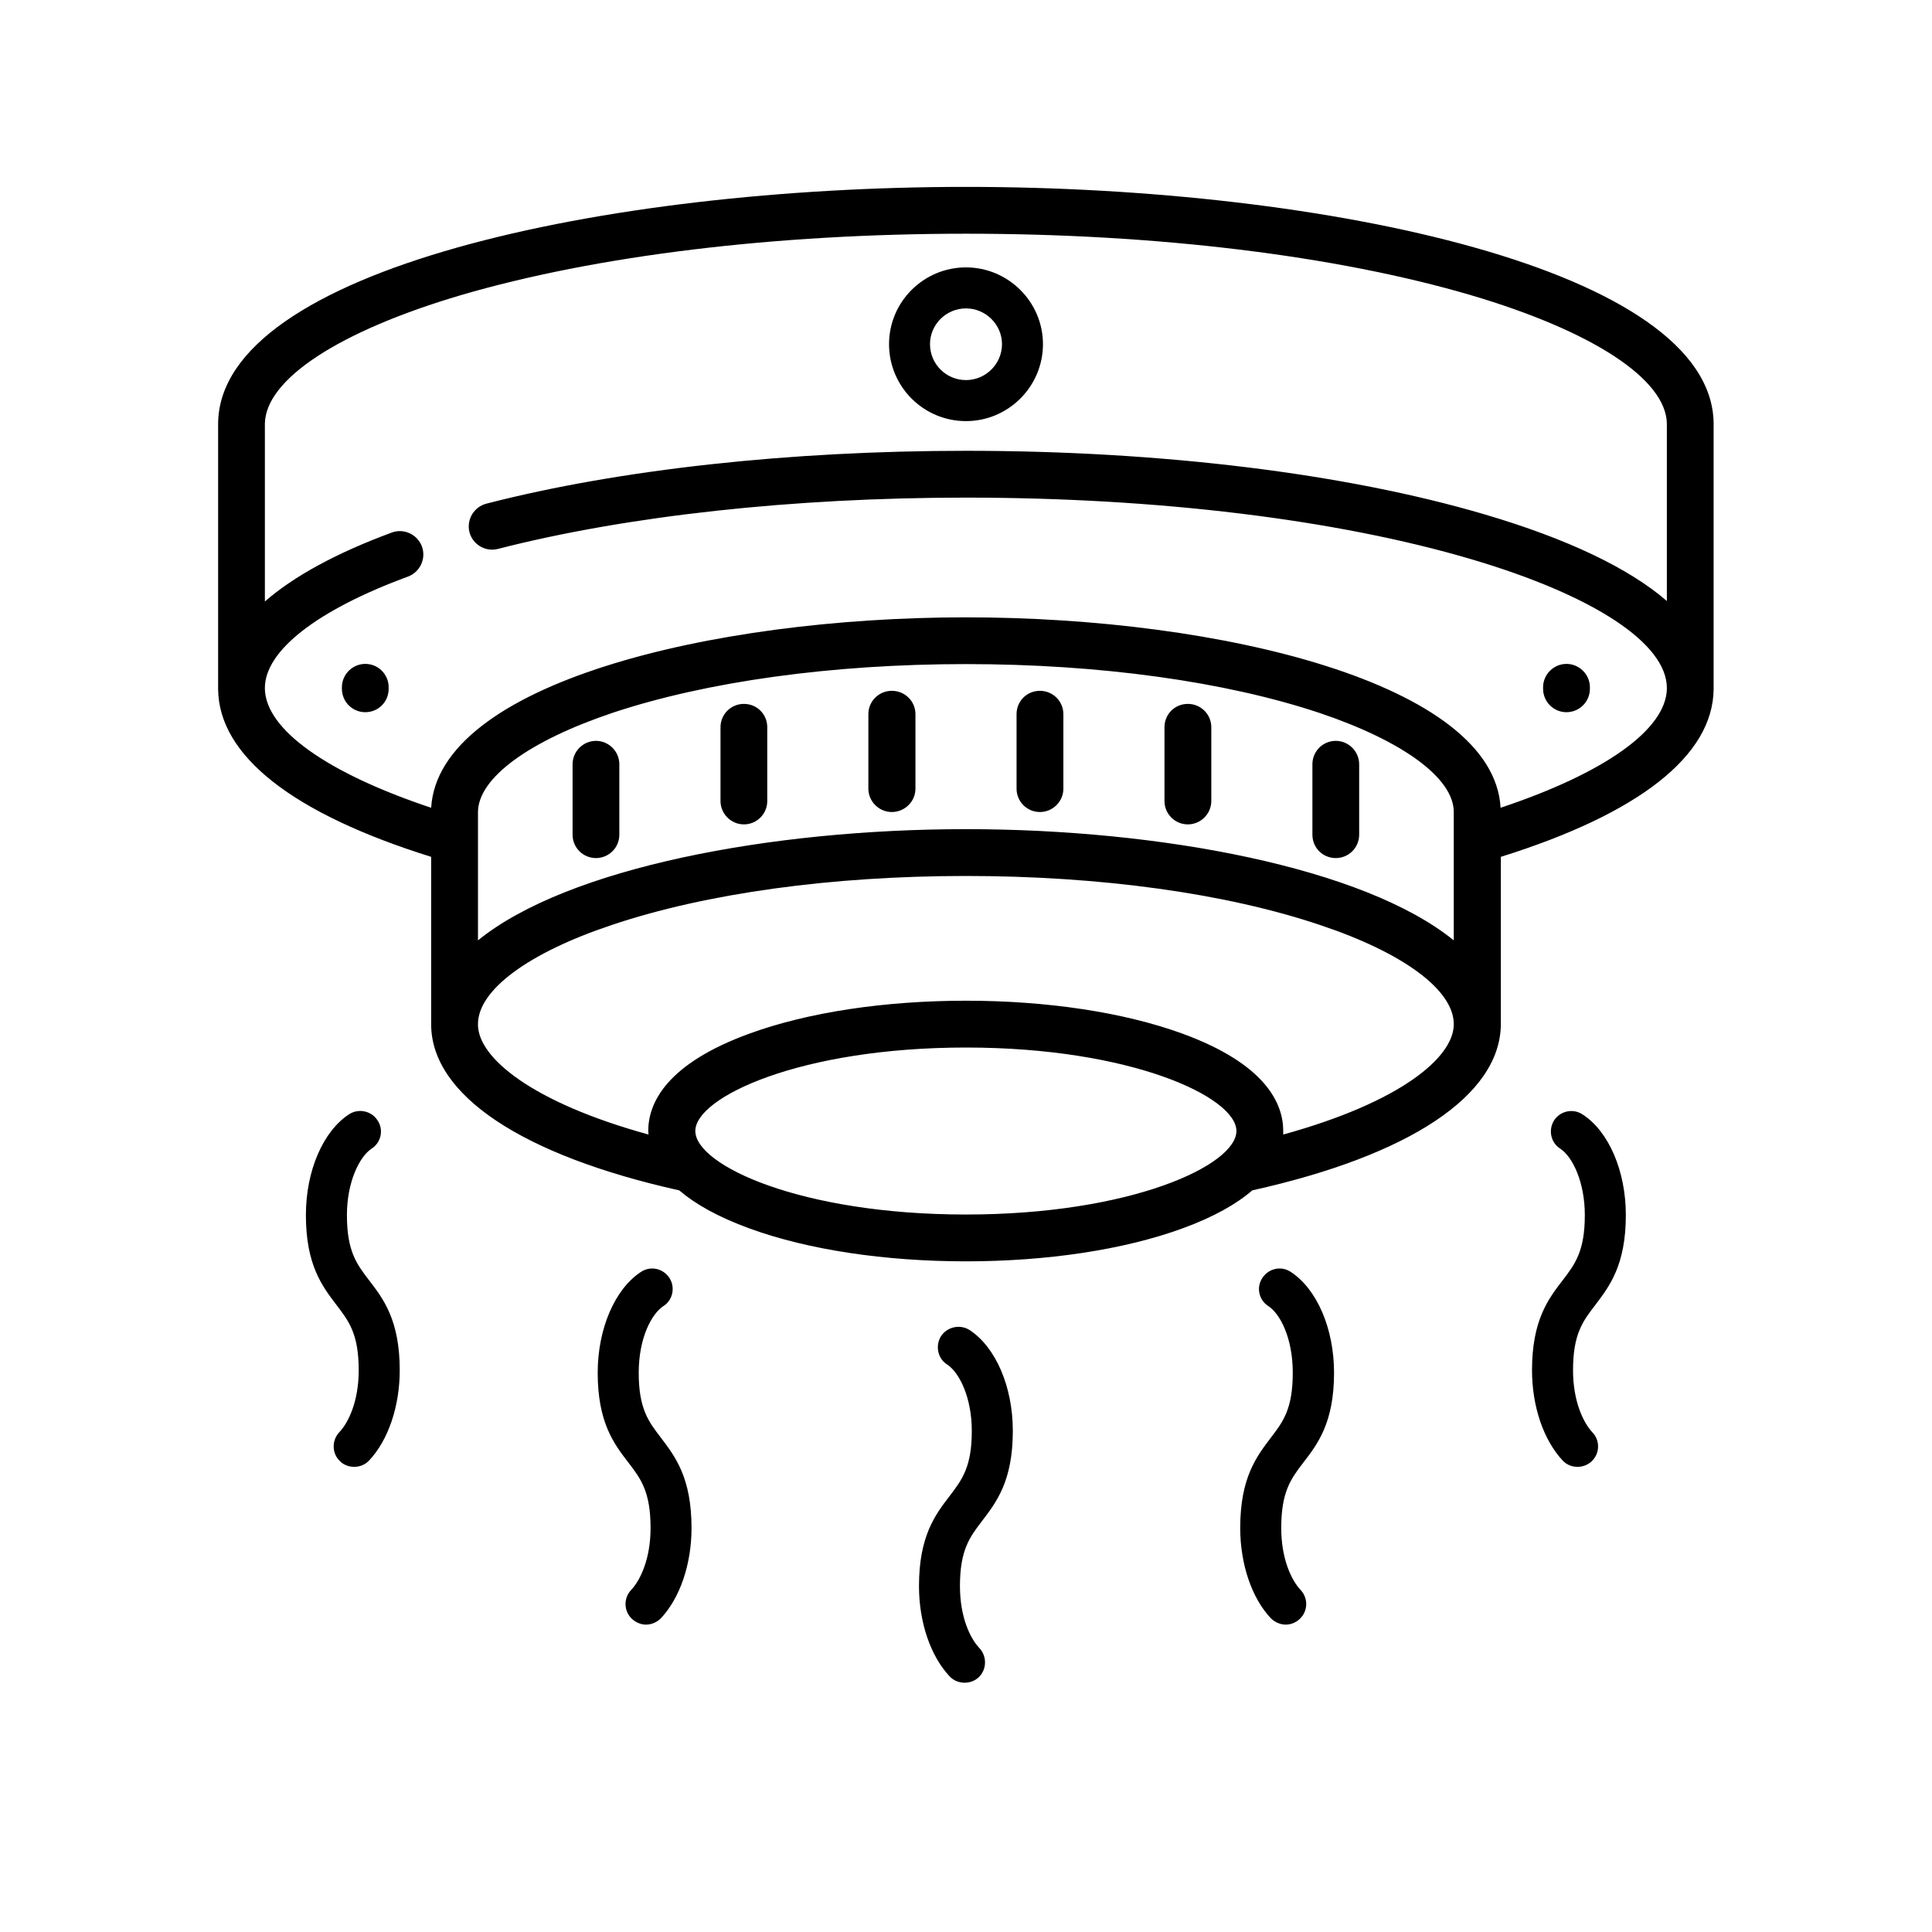 <svg xmlns="http://www.w3.org/2000/svg" xmlns:xlink="http://www.w3.org/1999/xlink" width="40" zoomAndPan="magnify" viewBox="0 0 30 30" height="40" preserveAspectRatio="xMidYMid meet" version="1.0"><defs><clipPath id="e804f6a499"><path d="M 3.387 2.902 L 26.613 2.902 L 26.613 26.129 L 3.387 26.129 Z M 3.387 2.902 " clip-rule="nonzero"/></clipPath></defs><g clip-path="url(#e804f6a499)"><path fill="#000000" d="M 26.609 6.57 C 26.578 4.188 20.605 2.902 15 2.902 C 9.395 2.902 3.418 4.188 3.387 6.57 C 3.387 6.57 3.387 6.574 3.387 6.574 L 3.387 10.695 C 3.387 10.699 3.387 10.699 3.387 10.703 C 3.398 11.734 4.543 12.633 6.695 13.305 L 6.695 15.918 C 6.707 17.008 8.109 17.941 10.547 18.484 C 10.789 18.691 11.141 18.895 11.645 19.078 C 12.547 19.406 13.738 19.586 15 19.586 C 16.258 19.586 17.449 19.406 18.352 19.078 C 18.855 18.895 19.207 18.691 19.445 18.484 C 21.887 17.941 23.289 17.012 23.305 15.914 L 23.305 13.305 C 25.453 12.633 26.598 11.734 26.609 10.703 C 26.609 10.699 26.609 10.699 26.609 10.695 L 26.609 6.574 C 26.609 6.574 26.609 6.574 26.609 6.57 Z M 7.422 12.609 C 7.426 12.082 8.207 11.508 9.508 11.07 C 10.973 10.582 12.922 10.312 15 10.312 C 17.074 10.312 19.023 10.582 20.488 11.07 C 21.789 11.508 22.57 12.082 22.574 12.605 L 22.574 14.602 C 21.184 13.473 18.02 12.875 15 12.875 C 11.977 12.875 8.812 13.473 7.422 14.602 Z M 15 18.859 C 12.434 18.859 10.797 18.094 10.797 17.562 C 10.797 17.035 12.434 16.266 15 16.266 C 17.562 16.266 19.199 17.035 19.199 17.562 C 19.199 18.094 17.562 18.859 15 18.859 Z M 19.926 17.617 C 19.926 17.598 19.926 17.582 19.926 17.562 C 19.926 17.133 19.652 16.52 18.352 16.047 C 17.449 15.719 16.258 15.539 15 15.539 C 13.738 15.539 12.547 15.719 11.645 16.047 C 10.34 16.52 10.066 17.133 10.066 17.562 C 10.066 17.582 10.07 17.598 10.07 17.617 C 8.254 17.117 7.426 16.422 7.422 15.914 L 7.422 15.902 C 7.422 15.375 8.199 14.797 9.5 14.363 C 10.961 13.871 12.914 13.602 15 13.602 C 17.082 13.602 19.035 13.871 20.496 14.363 C 21.797 14.797 22.574 15.375 22.574 15.902 L 22.574 15.91 C 22.57 16.422 21.742 17.117 19.926 17.617 Z M 25.883 9.332 C 25.289 8.82 24.34 8.367 23.055 7.988 C 20.898 7.352 18.035 7 15 7 C 12.262 7 9.617 7.289 7.555 7.82 C 7.359 7.871 7.242 8.066 7.289 8.262 C 7.34 8.457 7.539 8.574 7.734 8.523 C 9.742 8.008 12.32 7.727 15 7.727 C 17.969 7.727 20.758 8.066 22.848 8.684 C 24.75 9.246 25.883 9.992 25.883 10.684 L 25.883 10.695 C 25.871 11.328 24.918 12.004 23.301 12.543 C 23.195 10.621 18.969 9.586 15 9.586 C 11.031 9.586 6.809 10.621 6.695 12.543 C 5.078 12.004 4.125 11.328 4.113 10.695 L 4.113 10.684 C 4.113 10.105 4.922 9.473 6.336 8.953 C 6.523 8.883 6.621 8.672 6.551 8.484 C 6.48 8.297 6.27 8.199 6.082 8.27 C 5.227 8.586 4.566 8.945 4.113 9.34 L 4.113 6.578 C 4.125 5.887 5.266 5.141 7.16 4.582 C 9.254 3.969 12.035 3.629 15 3.629 C 17.961 3.629 20.746 3.969 22.836 4.582 C 24.73 5.141 25.871 5.887 25.883 6.578 Z M 6.035 10.672 L 6.035 10.695 C 6.035 10.898 5.875 11.059 5.672 11.059 C 5.473 11.059 5.309 10.898 5.309 10.695 L 5.309 10.672 C 5.309 10.473 5.473 10.309 5.672 10.309 C 5.875 10.309 6.035 10.473 6.035 10.672 Z M 23.961 10.695 L 23.961 10.672 C 23.961 10.473 24.125 10.309 24.324 10.309 C 24.523 10.309 24.688 10.473 24.688 10.672 L 24.688 10.695 C 24.688 10.898 24.523 11.059 24.324 11.059 C 24.125 11.059 23.961 10.898 23.961 10.695 Z M 15 4.152 C 14.34 4.152 13.805 4.688 13.805 5.344 C 13.805 6.004 14.34 6.539 15 6.539 C 15.656 6.539 16.195 6.004 16.195 5.344 C 16.195 4.688 15.656 4.152 15 4.152 Z M 15 5.902 C 14.691 5.902 14.441 5.652 14.441 5.344 C 14.441 5.039 14.691 4.789 15 4.789 C 15.305 4.789 15.559 5.039 15.559 5.344 C 15.559 5.652 15.305 5.902 15 5.902 Z M 5.73 19.879 C 5.953 20.168 6.207 20.5 6.207 21.277 C 6.207 21.84 6.027 22.367 5.73 22.68 C 5.668 22.746 5.582 22.777 5.5 22.777 C 5.422 22.777 5.34 22.75 5.281 22.691 C 5.152 22.57 5.148 22.367 5.27 22.238 C 5.414 22.086 5.57 21.754 5.57 21.277 C 5.57 20.715 5.418 20.516 5.227 20.266 C 5.004 19.973 4.75 19.645 4.75 18.867 C 4.75 18.18 5.016 17.566 5.422 17.301 C 5.57 17.207 5.77 17.25 5.863 17.398 C 5.961 17.543 5.918 17.742 5.77 17.836 C 5.582 17.961 5.387 18.352 5.387 18.867 C 5.387 19.43 5.539 19.629 5.73 19.879 Z M 10.262 22.324 C 10.484 22.617 10.738 22.945 10.738 23.727 C 10.738 24.289 10.559 24.812 10.262 25.129 C 10.199 25.191 10.117 25.227 10.031 25.227 C 9.953 25.227 9.875 25.195 9.812 25.137 C 9.684 25.016 9.68 24.816 9.801 24.688 C 9.945 24.535 10.102 24.203 10.102 23.727 C 10.102 23.16 9.949 22.961 9.758 22.711 C 9.535 22.422 9.281 22.09 9.281 21.316 C 9.281 20.633 9.547 20.016 9.953 19.75 C 10.102 19.652 10.297 19.695 10.395 19.844 C 10.488 19.988 10.449 20.188 10.301 20.281 C 10.117 20.402 9.918 20.777 9.918 21.316 C 9.918 21.875 10.07 22.074 10.262 22.324 Z M 24.77 20.266 C 24.578 20.516 24.426 20.715 24.426 21.277 C 24.426 21.754 24.582 22.086 24.727 22.242 C 24.848 22.367 24.844 22.57 24.715 22.691 C 24.652 22.75 24.574 22.777 24.496 22.777 C 24.41 22.777 24.328 22.746 24.266 22.68 C 23.969 22.363 23.789 21.84 23.789 21.277 C 23.789 20.5 24.043 20.168 24.266 19.879 C 24.457 19.629 24.609 19.43 24.609 18.867 C 24.609 18.355 24.418 17.961 24.227 17.836 C 24.078 17.742 24.039 17.543 24.133 17.395 C 24.23 17.25 24.426 17.207 24.574 17.305 C 24.98 17.566 25.246 18.184 25.246 18.867 C 25.246 19.645 24.992 19.973 24.77 20.266 Z M 20.238 22.711 C 20.047 22.961 19.895 23.16 19.895 23.727 C 19.895 24.203 20.051 24.535 20.195 24.688 C 20.316 24.816 20.312 25.016 20.184 25.137 C 20.125 25.195 20.043 25.227 19.965 25.227 C 19.883 25.227 19.797 25.191 19.734 25.129 C 19.438 24.816 19.258 24.289 19.258 23.727 C 19.258 22.945 19.512 22.617 19.734 22.324 C 19.926 22.074 20.074 21.875 20.074 21.316 C 20.074 20.777 19.879 20.402 19.695 20.281 C 19.547 20.188 19.504 19.988 19.602 19.844 C 19.699 19.695 19.895 19.652 20.043 19.75 C 20.449 20.016 20.715 20.629 20.715 21.316 C 20.715 22.09 20.461 22.422 20.238 22.711 Z M 15.25 23.617 C 15.059 23.867 14.906 24.066 14.906 24.629 C 14.906 25.105 15.062 25.438 15.207 25.59 C 15.328 25.719 15.324 25.922 15.199 26.043 C 15.137 26.102 15.059 26.129 14.977 26.129 C 14.895 26.129 14.809 26.098 14.746 26.031 C 14.449 25.715 14.27 25.191 14.27 24.629 C 14.27 23.852 14.523 23.52 14.746 23.23 C 14.938 22.977 15.09 22.781 15.09 22.219 C 15.09 21.703 14.898 21.312 14.707 21.188 C 14.559 21.094 14.52 20.895 14.613 20.746 C 14.711 20.602 14.906 20.559 15.055 20.652 C 15.461 20.918 15.727 21.531 15.727 22.219 C 15.727 22.996 15.473 23.324 15.25 23.617 Z M 8.891 12.961 L 8.891 11.867 C 8.891 11.668 9.055 11.504 9.254 11.504 C 9.453 11.504 9.617 11.668 9.617 11.867 L 9.617 12.961 C 9.617 13.164 9.453 13.324 9.254 13.324 C 9.055 13.324 8.891 13.164 8.891 12.961 Z M 11.188 12.438 L 11.188 11.293 C 11.188 11.09 11.352 10.93 11.551 10.93 C 11.754 10.93 11.914 11.09 11.914 11.293 L 11.914 12.438 C 11.914 12.637 11.754 12.801 11.551 12.801 C 11.352 12.801 11.188 12.637 11.188 12.438 Z M 13.484 12.246 L 13.484 11.09 C 13.484 10.887 13.648 10.727 13.848 10.727 C 14.051 10.727 14.215 10.887 14.215 11.09 L 14.215 12.246 C 14.215 12.445 14.051 12.609 13.848 12.609 C 13.648 12.609 13.484 12.445 13.484 12.246 Z M 15.785 12.246 L 15.785 11.09 C 15.785 10.887 15.945 10.727 16.148 10.727 C 16.348 10.727 16.512 10.887 16.512 11.09 L 16.512 12.246 C 16.512 12.445 16.348 12.609 16.148 12.609 C 15.945 12.609 15.785 12.445 15.785 12.246 Z M 18.082 12.438 L 18.082 11.293 C 18.082 11.09 18.242 10.93 18.445 10.93 C 18.645 10.93 18.809 11.09 18.809 11.293 L 18.809 12.438 C 18.809 12.637 18.645 12.801 18.445 12.801 C 18.242 12.801 18.082 12.637 18.082 12.438 Z M 20.379 12.961 L 20.379 11.867 C 20.379 11.668 20.539 11.504 20.742 11.504 C 20.941 11.504 21.105 11.668 21.105 11.867 L 21.105 12.961 C 21.105 13.164 20.941 13.324 20.742 13.324 C 20.539 13.324 20.379 13.164 20.379 12.961 Z M 20.379 12.961 " fill-opacity="1" fill-rule="nonzero"/></g></svg>